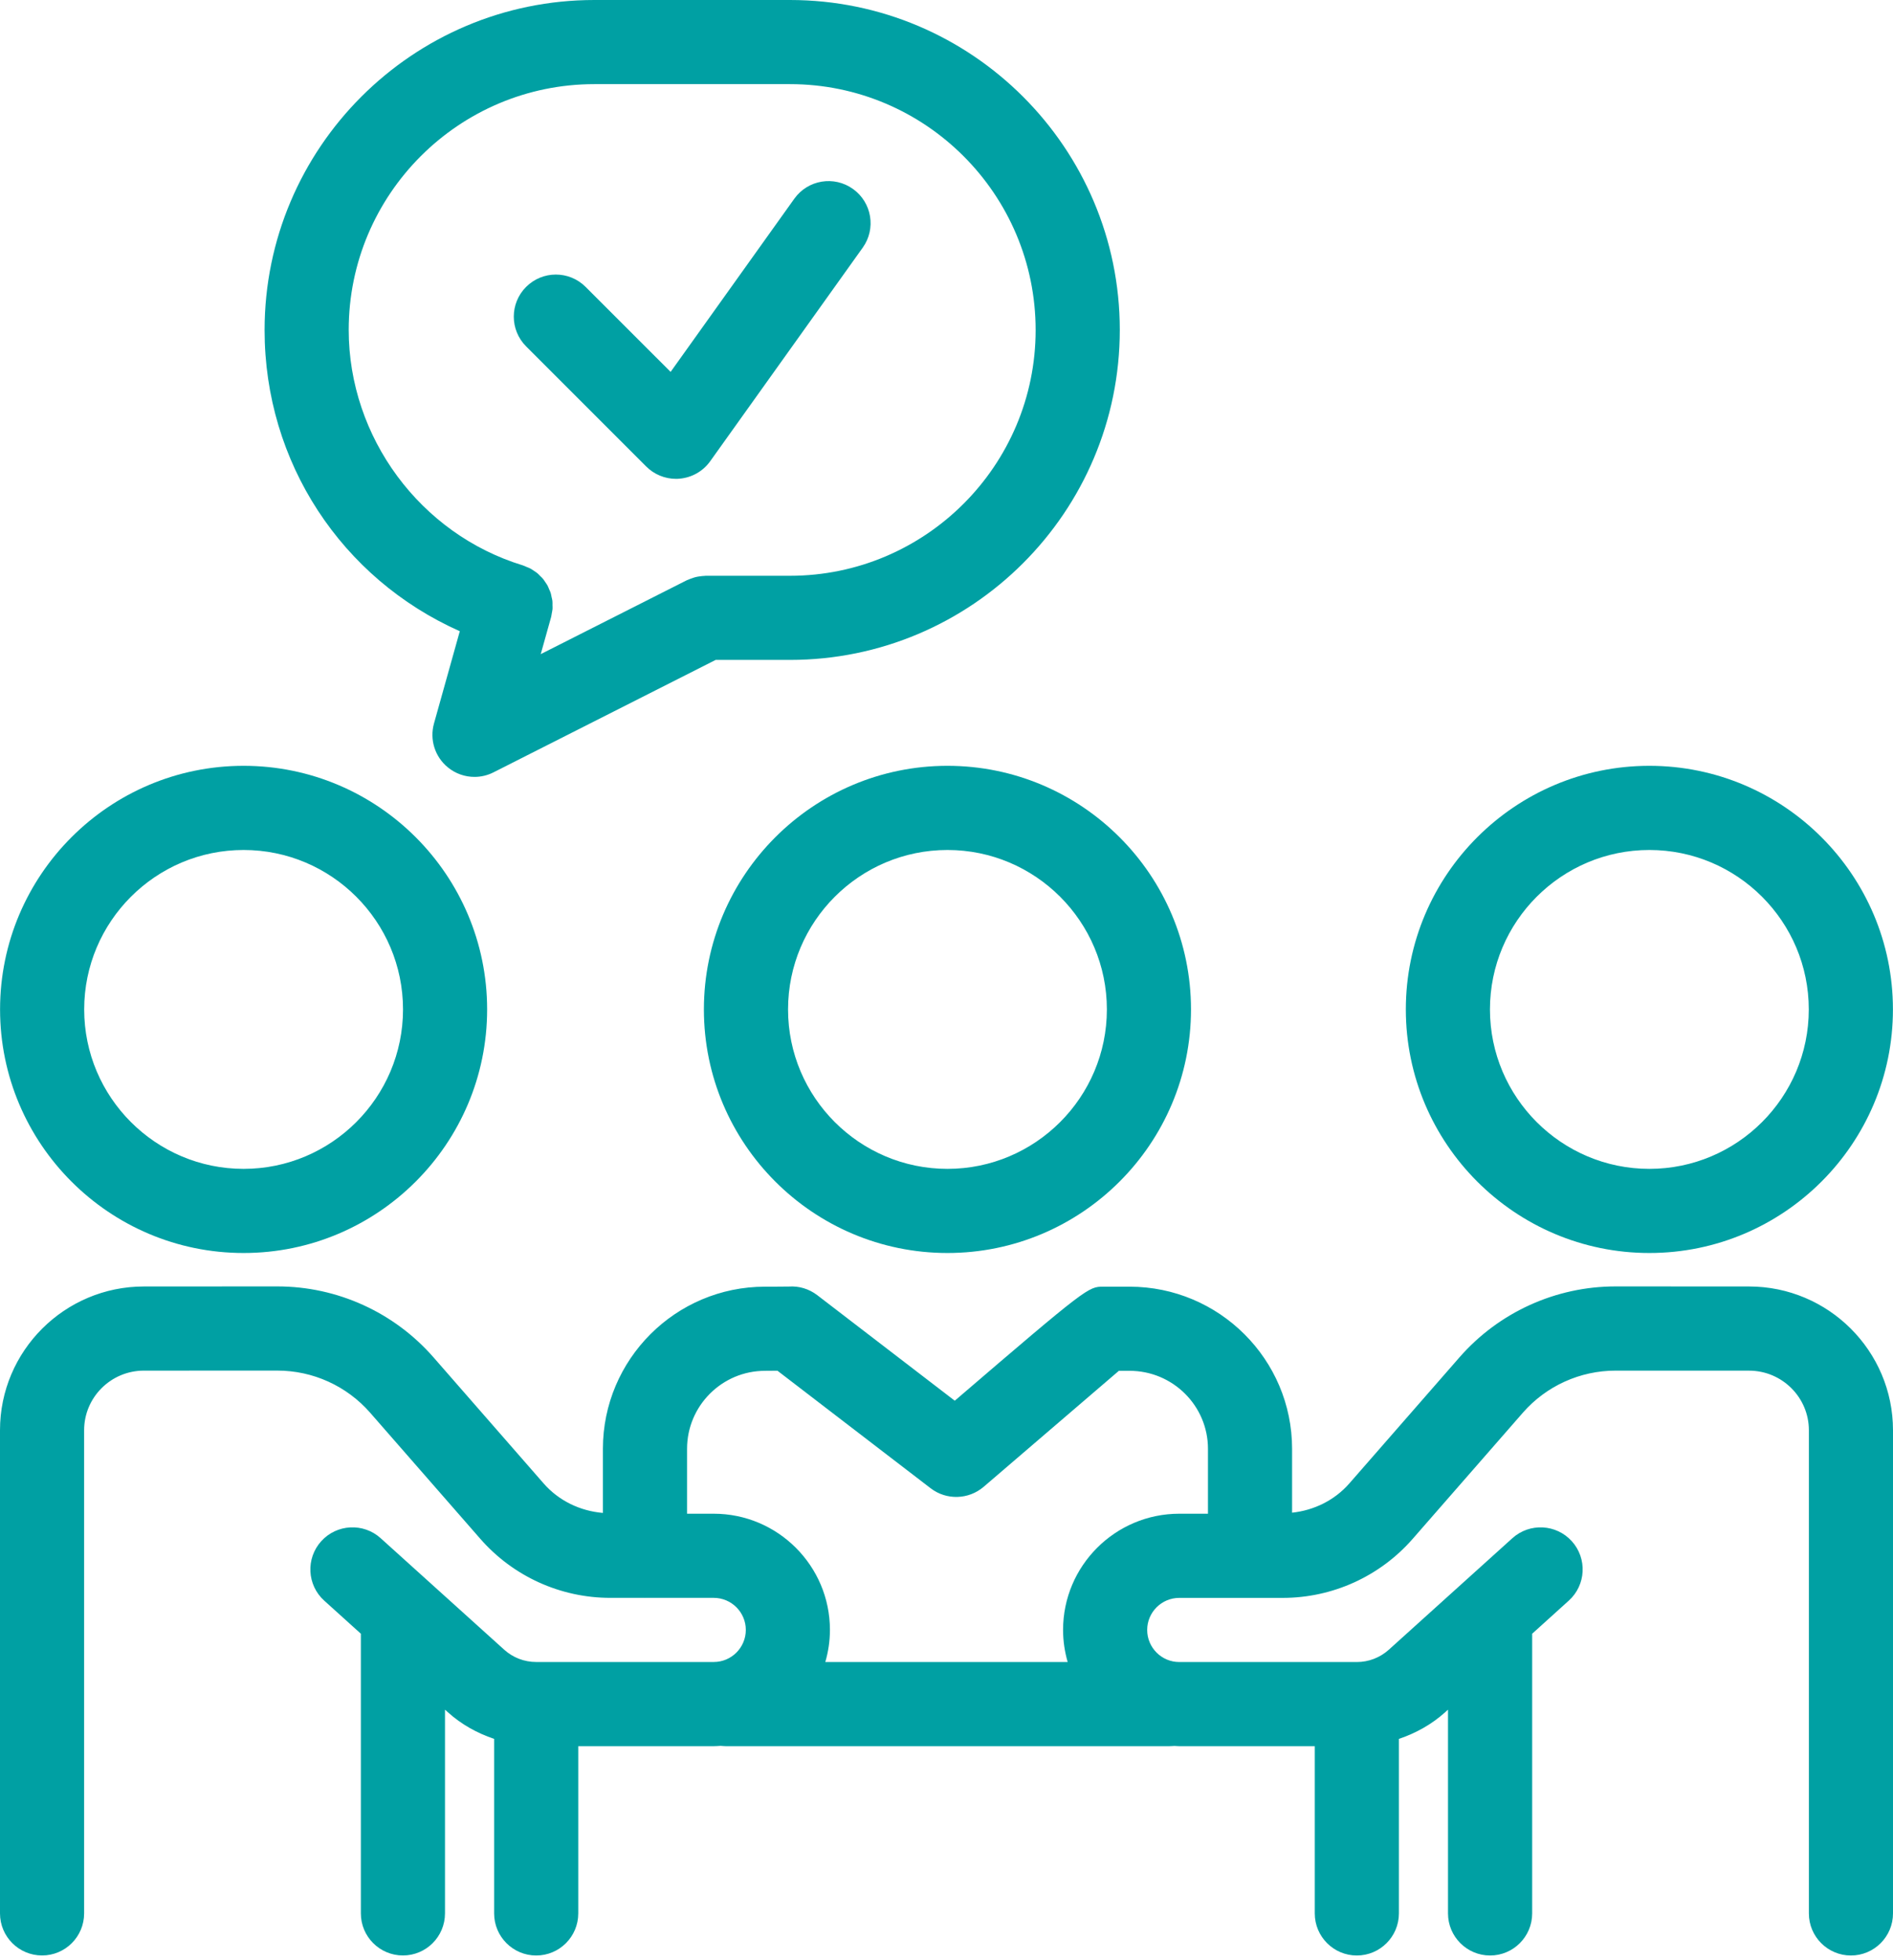 <svg xmlns="http://www.w3.org/2000/svg" width="57" height="59" viewBox="0 0 57 59" fill="none"><path d="M28.529 37.722C32.572 37.722 35.862 34.433 35.862 30.389C35.862 26.345 32.572 23.055 28.529 23.055C24.485 23.055 21.195 26.345 21.195 30.389C21.195 34.433 24.485 37.722 28.529 37.722ZM28.529 25.589C31.175 25.589 33.329 27.742 33.329 30.389C33.329 33.035 31.175 35.189 28.529 35.189C25.882 35.189 23.729 33.035 23.729 30.389C23.729 27.742 25.883 25.589 28.529 25.589Z" fill="#00A0A3"></path><path d="M49.664 37.722C53.708 37.722 56.998 34.433 56.998 30.389C56.998 26.345 53.708 23.055 49.664 23.055C45.621 23.055 42.331 26.345 42.331 30.389C42.331 34.433 45.621 37.722 49.664 37.722ZM49.664 25.589C52.311 25.589 54.464 27.742 54.464 30.389C54.464 33.035 52.311 35.189 49.664 35.189C47.018 35.189 44.864 33.035 44.864 30.389C44.864 27.742 47.018 25.589 49.664 25.589Z" fill="#00A0A3"></path><path d="M52.666 38.73L48.647 38.728C46.845 38.728 45.132 39.507 43.947 40.862L40.63 44.659C40.187 45.166 39.568 45.469 38.906 45.54V43.617C38.906 40.925 36.711 38.736 34.013 38.736H33.222C32.775 38.736 32.749 38.736 28.749 42.169L24.608 38.991C24.36 38.801 24.055 38.711 23.755 38.732C23.596 38.736 23.037 38.736 23.034 38.736C20.343 38.736 18.154 40.925 18.154 43.617V45.547C17.468 45.489 16.826 45.182 16.368 44.658L13.052 40.862C11.867 39.506 10.153 38.728 8.352 38.728L4.333 38.73C1.944 38.73 0 40.671 0 43.057V57.603C0 58.303 0.567 58.87 1.267 58.87C1.966 58.87 2.533 58.303 2.533 57.603V43.057C2.533 42.067 3.341 41.263 4.334 41.263L8.352 41.262C9.423 41.262 10.44 41.724 11.145 42.53L14.461 46.325C15.449 47.456 16.876 48.104 18.376 48.104H19.415C19.415 48.104 19.419 48.105 19.422 48.105C19.424 48.105 19.425 48.104 19.428 48.104H21.491C22.024 48.104 22.457 48.538 22.457 49.069C22.457 49.602 22.024 50.035 21.491 50.035H16.145C15.789 50.035 15.446 49.904 15.181 49.664L11.461 46.307C10.942 45.839 10.141 45.88 9.672 46.399C9.203 46.919 9.244 47.72 9.763 48.188L10.866 49.184V57.603C10.866 58.303 11.433 58.87 12.133 58.87C12.832 58.87 13.399 58.303 13.399 57.603V51.47L13.484 51.546C13.891 51.914 14.369 52.178 14.879 52.35V57.604C14.879 58.303 15.446 58.871 16.145 58.871C16.845 58.871 17.412 58.303 17.412 57.604V52.569H21.491C21.562 52.569 21.63 52.563 21.699 52.559C21.751 52.562 21.801 52.569 21.859 52.569H35.203C35.256 52.569 35.31 52.564 35.363 52.562C35.412 52.563 35.46 52.569 35.509 52.569H39.589V57.604C39.589 58.303 40.156 58.871 40.855 58.871C41.554 58.871 42.122 58.303 42.122 57.604V52.35C42.632 52.178 43.109 51.914 43.517 51.546L43.601 51.47V57.604C43.601 58.303 44.169 58.871 44.868 58.871C45.567 58.871 46.135 58.303 46.135 57.604V49.184L47.237 48.188C47.757 47.72 47.798 46.919 47.329 46.399C46.86 45.881 46.06 45.839 45.54 46.307L41.819 49.665C41.554 49.904 41.211 50.036 40.855 50.036H35.509C34.976 50.036 34.543 49.602 34.543 49.07C34.543 48.538 34.976 48.105 35.509 48.105H37.633C37.633 48.105 37.637 48.105 37.64 48.105C37.642 48.105 37.644 48.105 37.646 48.105H38.624C40.124 48.105 41.551 47.457 42.538 46.327L45.855 42.53C46.559 41.725 47.577 41.263 48.647 41.263L52.666 41.264C53.659 41.264 54.467 42.069 54.467 43.058V57.604C54.467 58.303 55.034 58.871 55.733 58.871C56.432 58.871 57 58.303 57 57.604V43.057C56.999 40.671 55.055 38.73 52.666 38.73ZM32.01 49.069C32.01 49.404 32.06 49.728 32.148 50.035H24.851C24.94 49.727 24.99 49.404 24.99 49.069C24.99 47.14 23.42 45.571 21.491 45.571H20.688V43.617C20.688 42.322 21.741 41.269 23.035 41.269C23.155 41.269 23.282 41.269 23.41 41.266L28.023 44.805C28.497 45.169 29.164 45.15 29.619 44.761C29.619 44.761 32.649 42.159 33.69 41.269H34.014C35.315 41.269 36.373 42.322 36.373 43.617V45.571H35.509C33.58 45.571 32.01 47.14 32.01 49.069Z" fill="#00A0A3"></path><path d="M7.335 37.722C11.378 37.722 14.668 34.433 14.668 30.389C14.668 26.345 11.379 23.055 7.335 23.055C3.291 23.055 0.002 26.345 0.002 30.389C0.002 34.433 3.292 37.722 7.335 37.722ZM7.335 25.589C9.982 25.589 12.135 27.742 12.135 30.389C12.135 33.035 9.982 35.189 7.335 35.189C4.689 35.189 2.535 33.035 2.535 30.389C2.535 27.742 4.689 25.589 7.335 25.589Z" fill="#00A0A3"></path><path d="M13.484 23.101C13.715 23.291 14 23.389 14.288 23.389C14.482 23.389 14.679 23.344 14.859 23.252L21.549 19.867H23.787C29.263 19.867 33.718 15.413 33.718 9.931C33.718 4.455 29.263 0 23.787 0H17.897C12.422 0 7.967 4.455 7.967 9.937C7.967 13.921 10.287 17.42 13.845 19.003L13.068 21.78C12.932 22.265 13.095 22.782 13.484 23.101ZM10.5 9.931C10.5 5.852 13.818 2.533 17.897 2.533H23.787C27.866 2.533 31.184 5.851 31.184 9.937C31.184 14.015 27.866 17.334 23.787 17.334H21.248C21.234 17.334 21.22 17.338 21.207 17.338C21.162 17.339 21.118 17.345 21.073 17.351C21.032 17.357 20.992 17.362 20.953 17.372C20.916 17.38 20.88 17.393 20.844 17.406C20.799 17.421 20.754 17.437 20.711 17.457C20.699 17.463 20.687 17.465 20.675 17.471L16.282 19.693L16.595 18.575C16.605 18.539 16.607 18.504 16.614 18.468C16.622 18.424 16.633 18.38 16.637 18.335C16.64 18.296 16.637 18.257 16.636 18.218C16.636 18.174 16.638 18.13 16.633 18.087C16.628 18.047 16.617 18.01 16.608 17.971C16.6 17.93 16.593 17.888 16.581 17.848C16.569 17.81 16.55 17.774 16.534 17.738C16.518 17.7 16.505 17.662 16.485 17.625C16.465 17.59 16.441 17.558 16.419 17.525C16.396 17.491 16.375 17.456 16.349 17.425C16.323 17.393 16.292 17.366 16.262 17.337C16.234 17.308 16.207 17.278 16.175 17.252C16.142 17.226 16.105 17.204 16.07 17.18C16.036 17.158 16.004 17.134 15.968 17.115C15.93 17.095 15.888 17.081 15.847 17.064C15.812 17.05 15.781 17.032 15.744 17.021C12.657 16.081 10.5 13.168 10.5 9.931Z" fill="#00A0A3"></path><path d="M19.459 14.045C19.697 14.283 20.02 14.416 20.355 14.416C20.39 14.416 20.424 14.415 20.459 14.411C20.83 14.38 21.169 14.188 21.385 13.885L25.978 7.455C26.385 6.886 26.253 6.095 25.684 5.689C25.114 5.281 24.324 5.413 23.917 5.983L20.193 11.196L17.633 8.637C17.138 8.142 16.336 8.142 15.842 8.637C15.347 9.131 15.347 9.933 15.842 10.428L19.459 14.045Z" fill="#00A0A3"></path></svg>